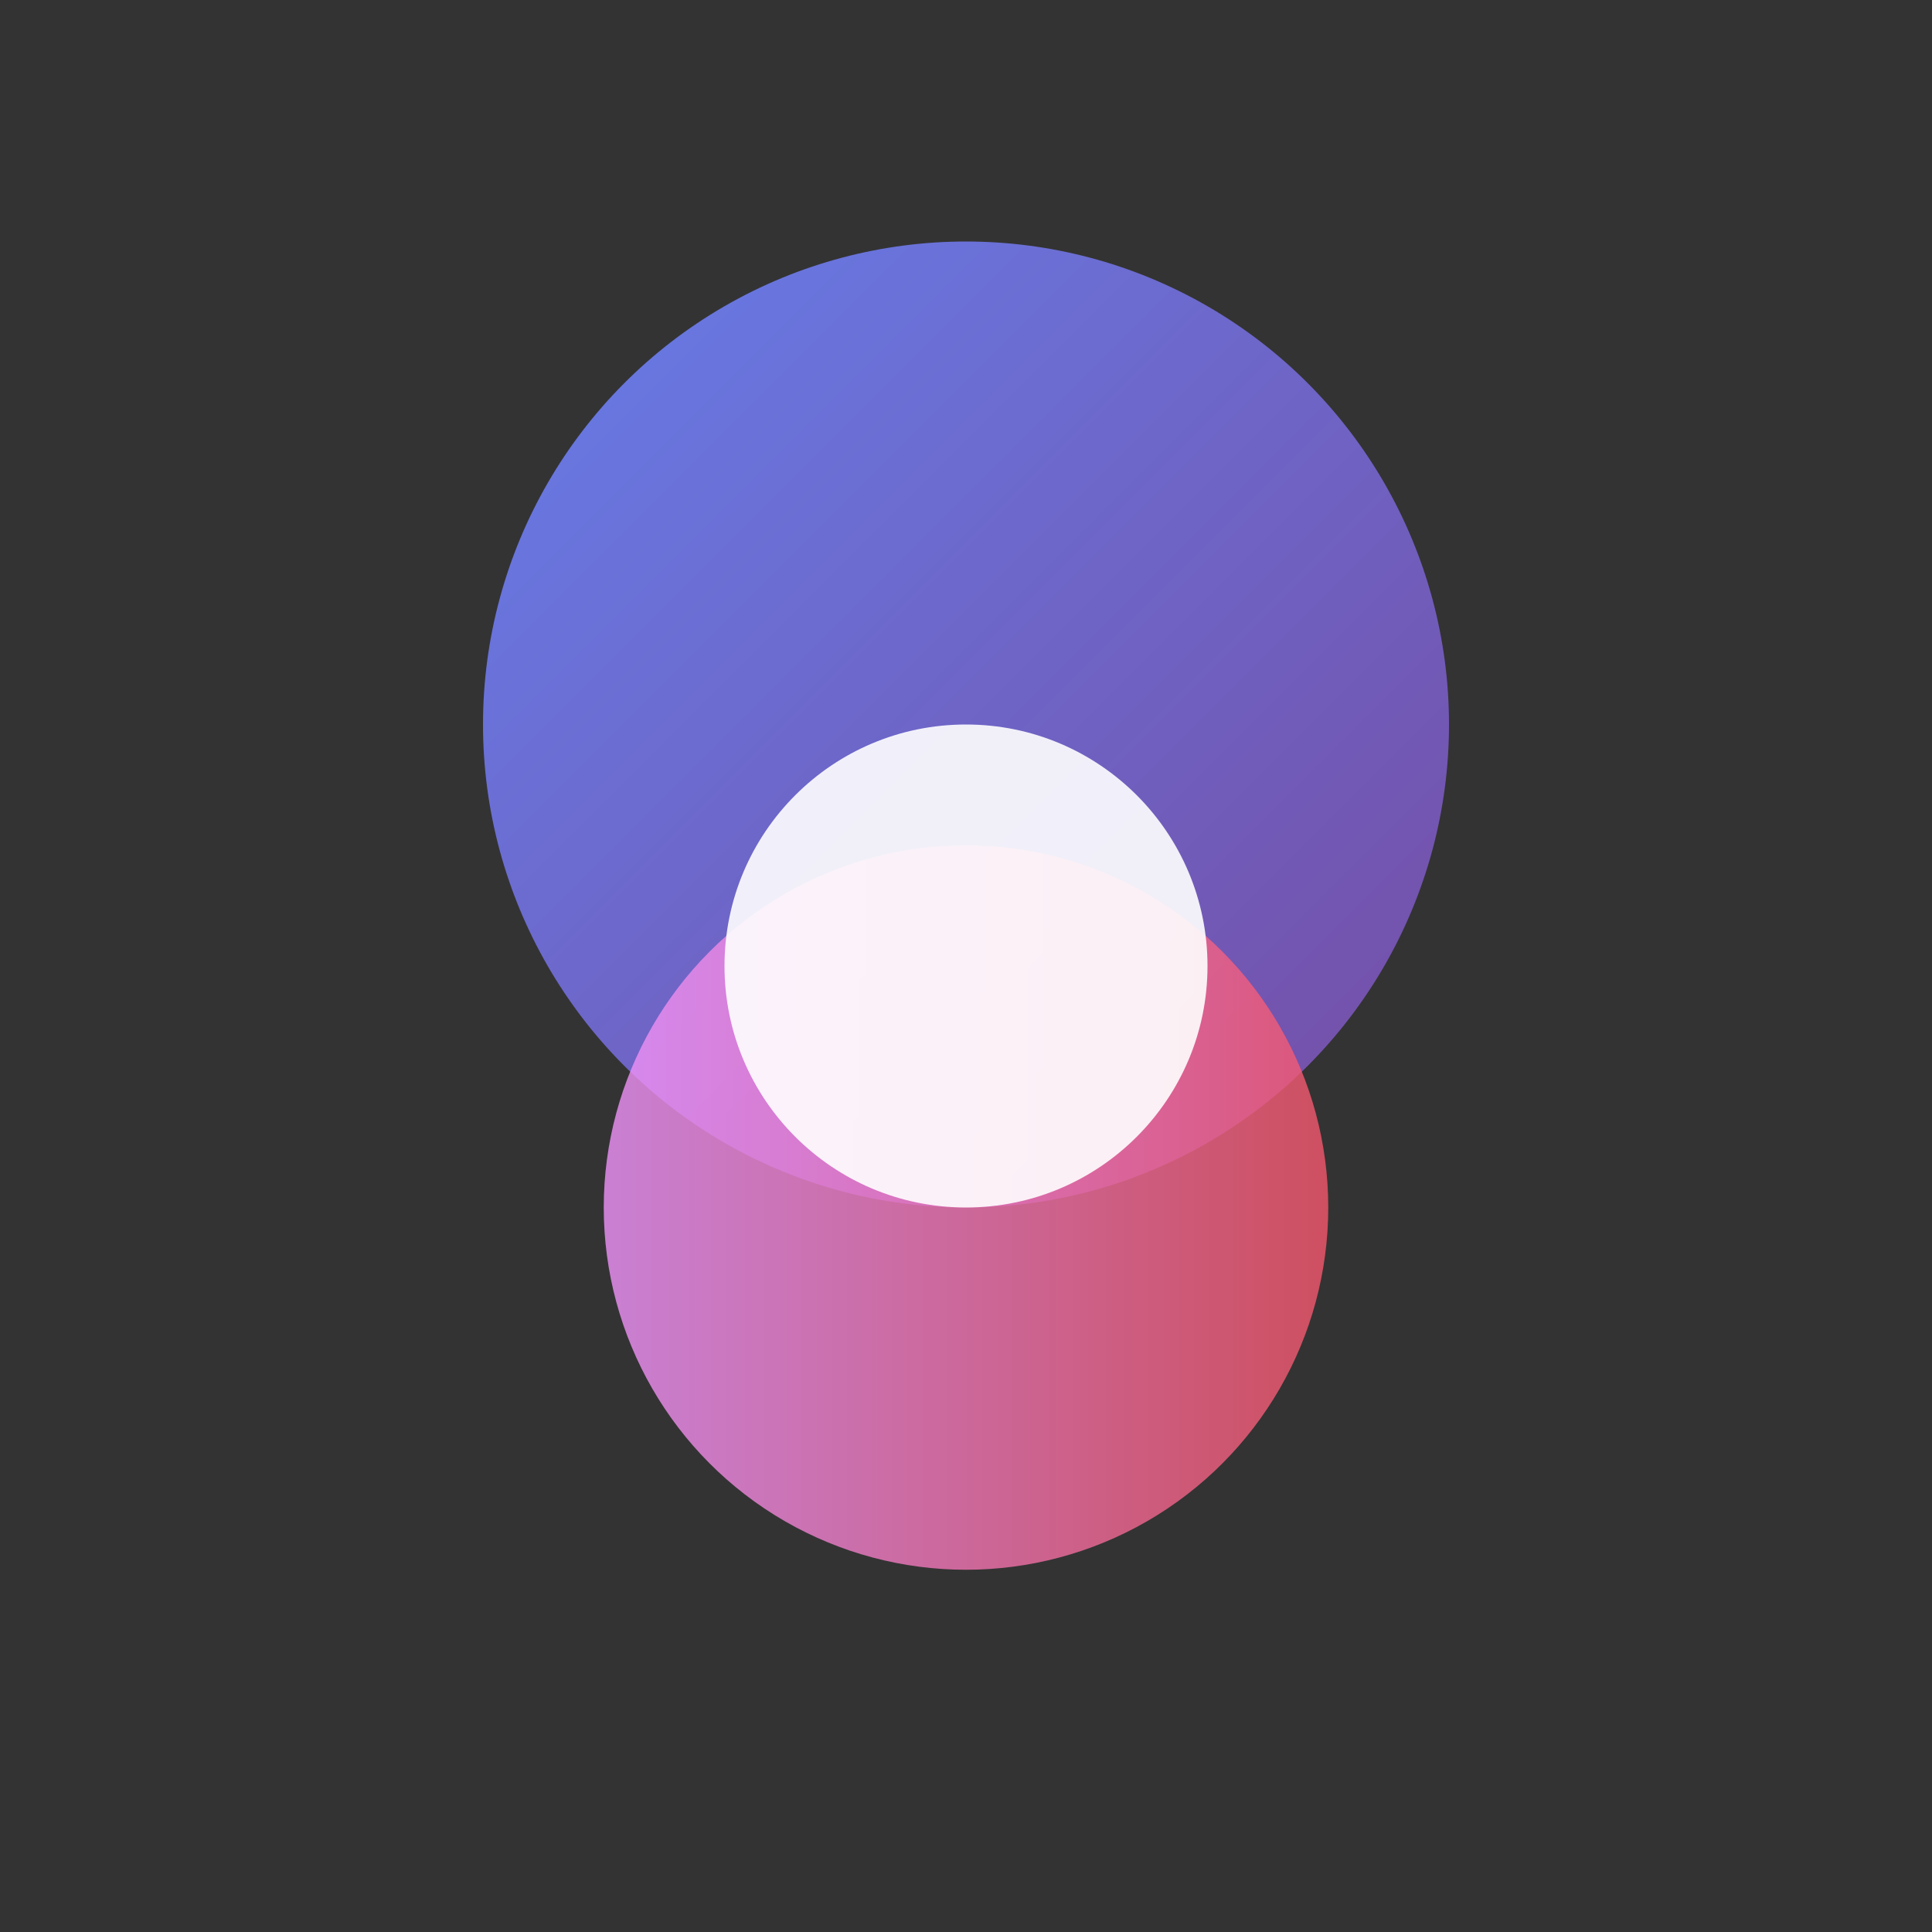 
<svg viewBox="0 0 32 32" fill="none" xmlns="http://www.w3.org/2000/svg">
  <rect x="0" y="0" width="32" height="32" fill="#333333" stroke="none"/>
  <defs>
    <linearGradient id="faviconGradient1" x1="0%" y1="0%" x2="100%" y2="100%">
      <stop offset="0%" stop-color="#667eea" />
      <stop offset="100%" stop-color="#764ba2" />
    </linearGradient>
    <linearGradient id="faviconGradient2" x1="0%" y1="0%" x2="100%" y2="0%">
      <stop offset="0%" stop-color="#f093fb" />
      <stop offset="100%" stop-color="#f5576c" />
    </linearGradient>
  </defs>
  <circle cx="16" cy="12" r="8" fill="url(#faviconGradient1)" />
  <circle cx="16" cy="20" r="6" fill="url(#faviconGradient2)" opacity="0.8" />
  <circle cx="16" cy="16" r="4" fill="white" opacity="0.9" />
</svg>
